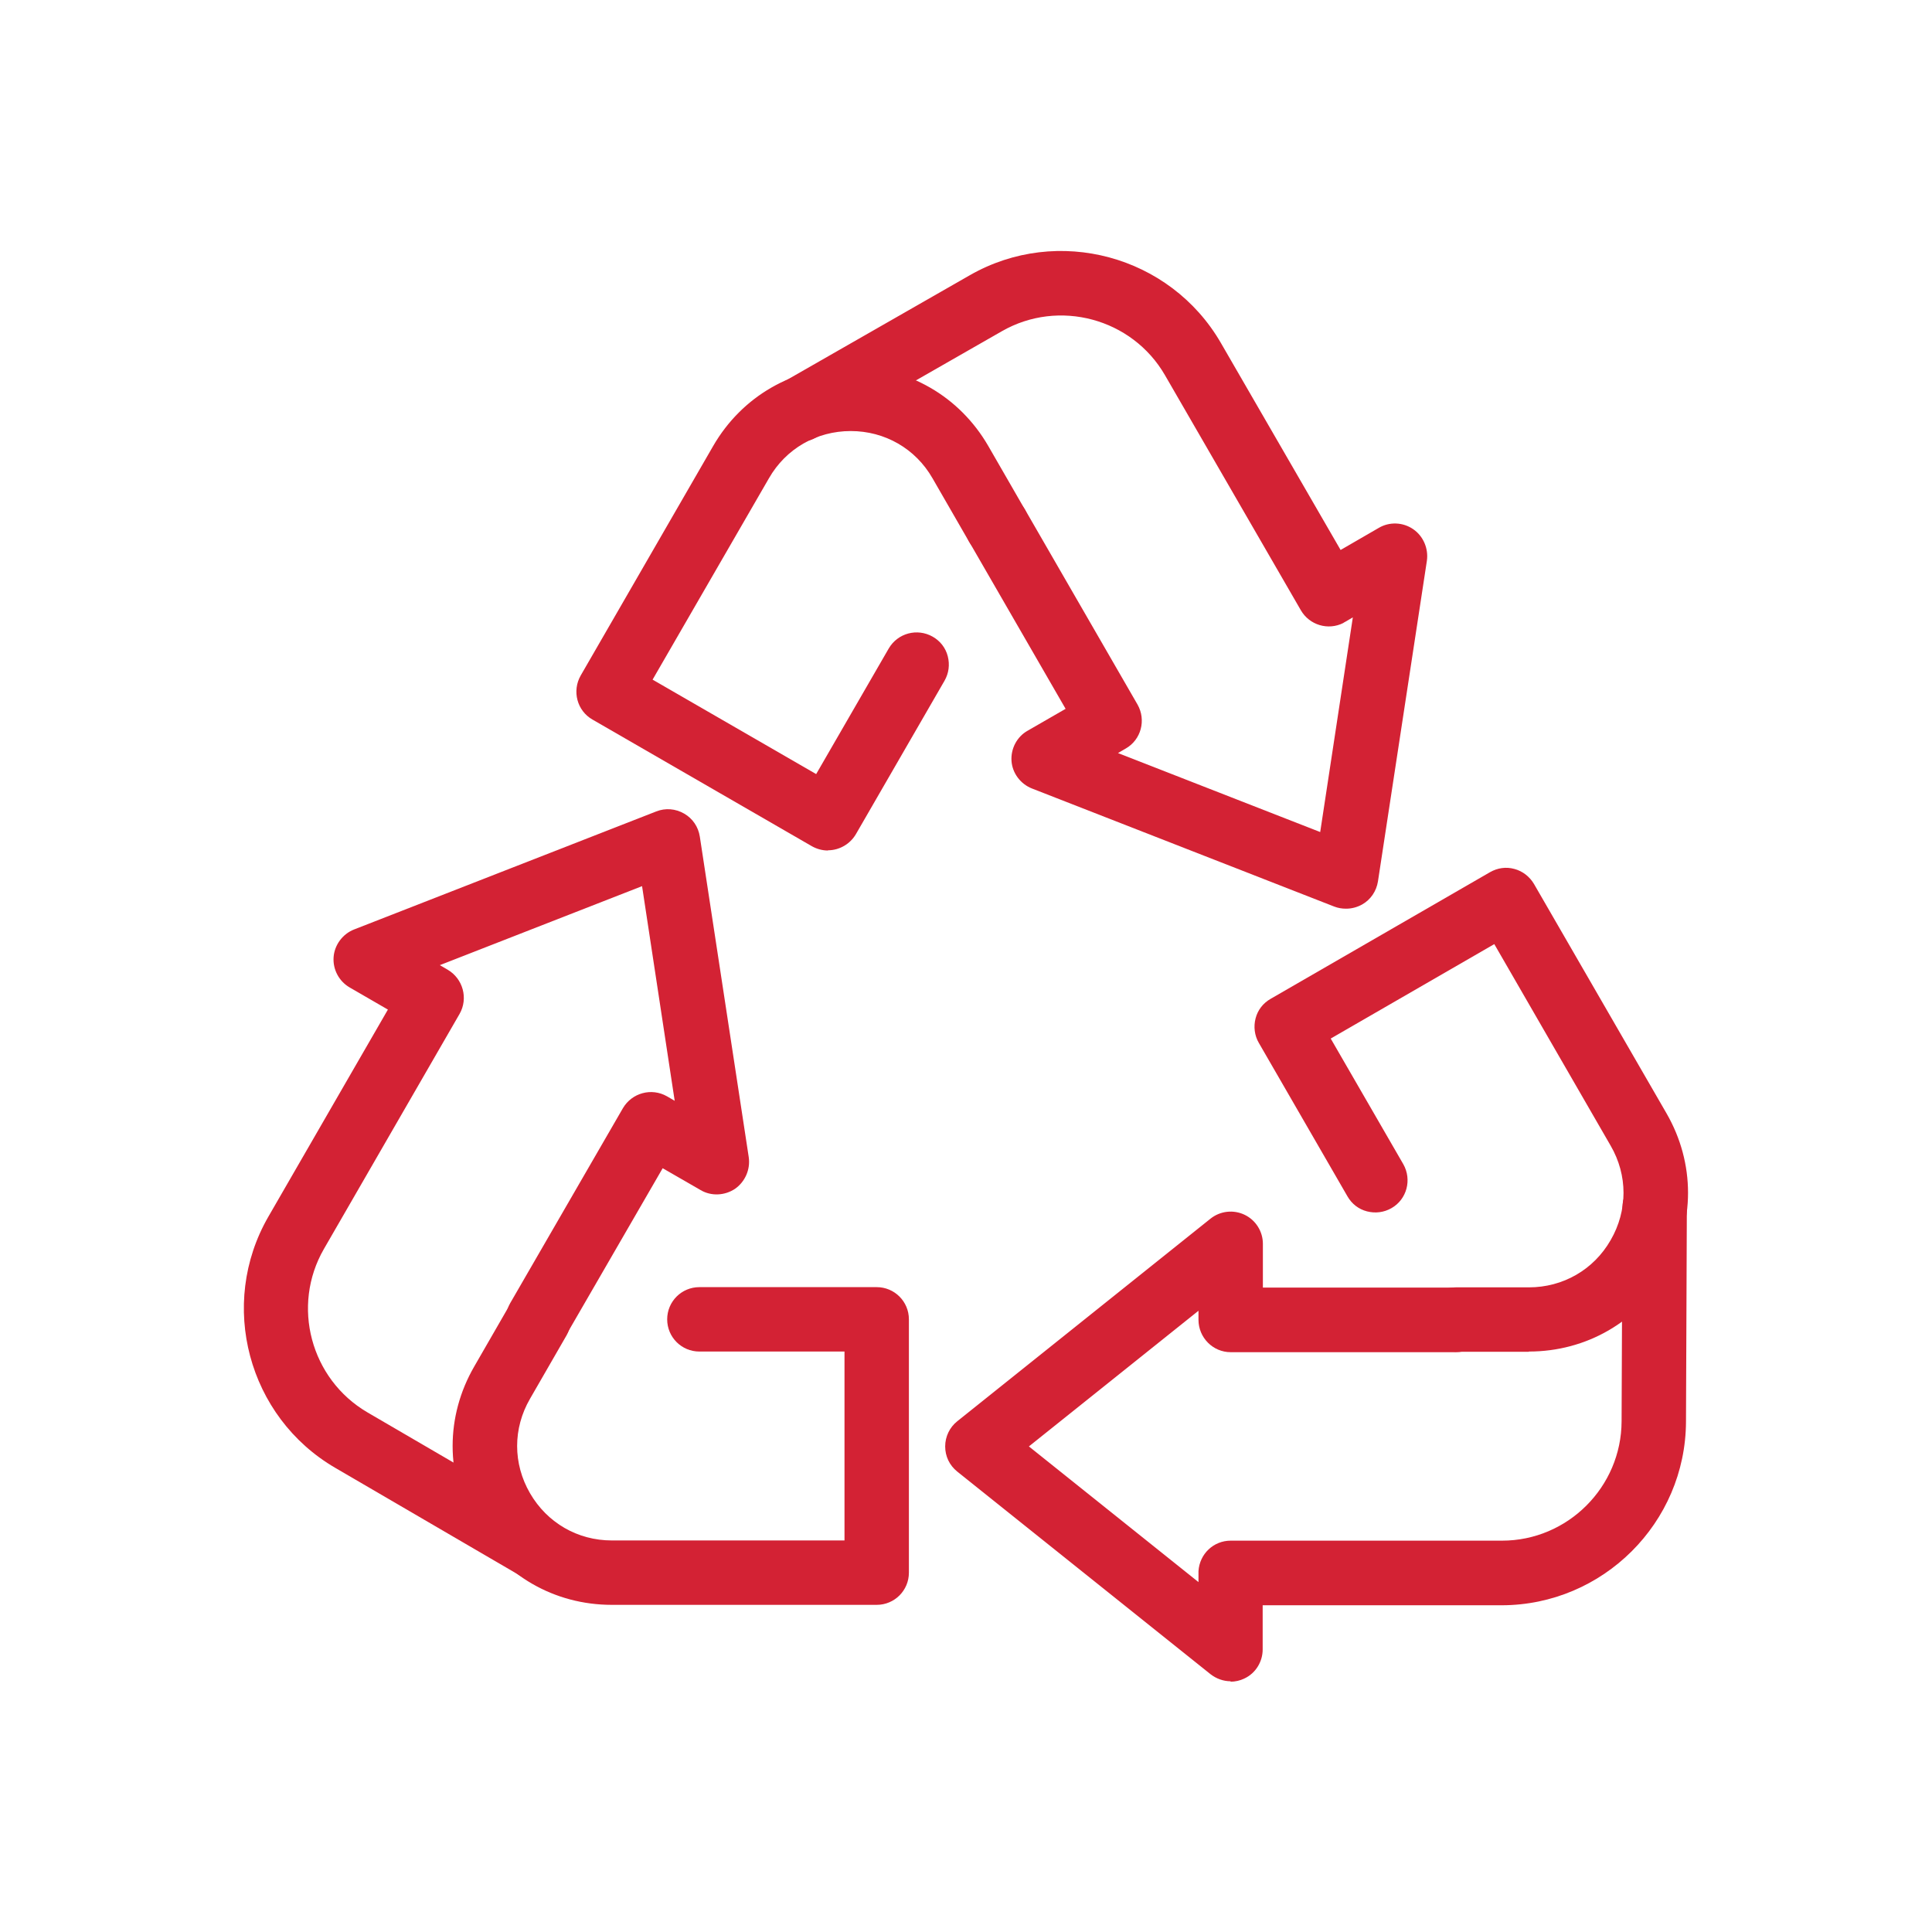 <?xml version="1.0" encoding="UTF-8"?>
<svg id="materiale-mps" xmlns="http://www.w3.org/2000/svg" viewBox="0 0 90 90">
  <defs>
    <style>
      .cls-1 {
        fill: #d32234;
        stroke-width: 0px;
      }
    </style>
  </defs>
  <g>
    <g>
      <path class="cls-1" d="M40.84,74.39h-12.34c-2.54,0-4.82-1.31-6.09-3.51-1.27-2.2-1.27-4.83,0-7.03l1.7-2.95c.31-.54,1-.72,1.54-.41.54.31.72,1,.41,1.54l-1.7,2.95c-.86,1.5-.86,3.28,0,4.77.86,1.5,2.41,2.39,4.14,2.39h11.21v-9.55h-7.14c-.62,0-1.13-.5-1.13-1.13s.5-1.13,1.13-1.13h8.26c.62,0,1.13.5,1.13,1.13v11.8c0,.62-.5,1.13-1.13,1.13Z"/>
      <path class="cls-1" d="M40.84,74.76h-12.34c-2.68,0-5.07-1.38-6.41-3.7-1.34-2.32-1.34-5.08,0-7.4l1.7-2.95c.2-.35.52-.6.91-.7.39-.11.79-.05,1.14.15.35.2.6.52.7.91.1.39.05.79-.15,1.14l-1.7,2.95c-.8,1.38-.8,3.02,0,4.4.8,1.38,2.22,2.2,3.81,2.2h10.84v-8.8h-6.76c-.83,0-1.5-.67-1.5-1.5s.67-1.5,1.5-1.5h8.26c.83,0,1.5.67,1.5,1.5v11.8c0,.83-.67,1.5-1.5,1.5ZM25.1,60.71c-.07,0-.13,0-.2.03-.19.05-.36.18-.46.35l-1.7,2.95c-1.2,2.08-1.2,4.57,0,6.65,1.2,2.08,3.36,3.33,5.76,3.33h12.34c.42,0,.75-.34.75-.75v-11.8c0-.41-.34-.75-.75-.75h-8.26c-.42,0-.75.34-.75.75s.34.75.75.75h7.14c.21,0,.38.17.38.38v9.55c0,.21-.17.38-.38.38h-11.21c-1.86,0-3.53-.96-4.46-2.58-.93-1.61-.93-3.54,0-5.15l1.7-2.95c.21-.36.08-.82-.28-1.03-.12-.07-.25-.1-.38-.1Z"/>
    </g>
    <g>
      <path class="cls-1" d="M24.99,73.24c-.19,0-.39-.05-.57-.15l-8.61-5.02c-3.89-2.27-5.23-7.29-2.98-11.19l5.75-9.98-2.1-1.21c-.38-.22-.59-.63-.56-1.06.03-.43.31-.81.71-.96l14.08-5.5c.32-.12.68-.1.97.07s.5.47.55.81l2.28,14.94c.07.43-.12.86-.48,1.1-.36.24-.82.26-1.2.05l-2.09-1.21-4.68,8.1c-.31.54-1,.72-1.54.41-.54-.31-.72-1-.41-1.54l5.25-9.08c.31-.54,1-.72,1.54-.41l1.04.6-1.71-11.23-10.58,4.14,1.04.6c.54.31.73,1.01.42,1.54l-6.32,10.95c-1.63,2.83-.66,6.47,2.16,8.12l8.61,5.02c.54.31.72,1,.41,1.54-.21.36-.59.56-.97.56Z"/>
      <path class="cls-1" d="M24.99,73.61c-.27,0-.53-.07-.76-.21l-8.61-5.02c-4.07-2.37-5.47-7.62-3.12-11.7l5.57-9.65-1.78-1.03c-.5-.29-.79-.84-.75-1.41s.42-1.08.95-1.29l14.08-5.5c.43-.17.9-.13,1.3.1.4.23.66.62.73,1.07l2.28,14.94c.08.57-.17,1.14-.64,1.47-.48.32-1.11.35-1.6.06l-1.77-1.02-4.5,7.78c-.42.72-1.34.96-2.05.55-.72-.41-.96-1.33-.55-2.05l5.25-9.08c.42-.71,1.33-.96,2.05-.55l.36.21-1.52-10-9.42,3.68.36.21c.72.42.97,1.34.56,2.06l-6.32,10.95c-1.53,2.65-.62,6.06,2.02,7.61l8.61,5.02c.71.42.96,1.34.54,2.05-.27.46-.77.75-1.3.75ZM31.13,38.46c-.09,0-.18.02-.27.05l-14.08,5.5c-.27.1-.45.36-.48.64-.02.29.12.56.37.71l2.1,1.21c.18.1.24.33.14.51l-5.75,9.98c-2.15,3.72-.87,8.51,2.84,10.68l8.61,5.02c.35.2.83.08,1.03-.27.21-.36.09-.82-.27-1.03l-8.61-5.02c-3-1.75-4.03-5.62-2.3-8.63l6.32-10.95c.21-.36.08-.82-.29-1.03l-1.04-.6c-.12-.07-.2-.21-.19-.35s.1-.27.24-.32l10.58-4.14c.11-.04.23-.03.32.02.1.06.17.16.18.27l1.71,11.23c.02.14-.04.29-.16.37-.12.08-.28.09-.4.01l-1.04-.6c-.36-.2-.82-.08-1.03.28l-5.25,9.08c-.21.36-.08.82.27,1.03s.82.08,1.03-.27l4.68-8.1c.1-.18.34-.24.51-.14l2.09,1.21c.25.14.56.13.8-.03.24-.16.36-.45.32-.73l-2.28-14.94c-.03-.23-.17-.42-.37-.54-.12-.07-.25-.1-.38-.1Z"/>
    </g>
  </g>
  <g>
    <g>
      <path class="cls-1" d="M38.57,39.24c-.19,0-.38-.05-.56-.15l-10.22-5.9c-.54-.31-.72-1-.41-1.54l6.17-10.68c1.27-2.2,3.55-3.51,6.09-3.51s4.82,1.31,6.09,3.51l1.7,2.95c.31.54.13,1.23-.41,1.54-.54.31-1.23.13-1.54-.41l-1.7-2.95c-.86-1.49-2.41-2.39-4.14-2.39s-3.27.89-4.14,2.39l-5.61,9.71,8.27,4.77,3.57-6.18c.31-.54,1-.72,1.54-.41.54.31.72,1,.41,1.54l-4.13,7.15c-.21.36-.59.56-.98.56Z"/>
      <path class="cls-1" d="M38.57,39.62h0c-.26,0-.52-.07-.75-.2l-10.22-5.9c-.72-.41-.96-1.33-.55-2.05l6.17-10.69c1.34-2.32,3.74-3.7,6.41-3.7s5.07,1.38,6.41,3.7l1.7,2.95c.41.72.17,1.64-.55,2.05-.35.2-.75.25-1.14.15-.39-.1-.71-.35-.91-.7l-1.7-2.95c-.79-1.38-2.22-2.2-3.81-2.2s-3.02.82-3.81,2.2l-5.42,9.38,7.62,4.4,3.38-5.85c.42-.72,1.33-.96,2.05-.55.35.2.6.52.7.91.1.39.05.79-.15,1.14l-4.13,7.15c-.27.46-.77.75-1.3.75ZM39.63,17.83c-2.4,0-4.56,1.24-5.76,3.33l-6.17,10.69c-.21.36-.08.82.28,1.03l10.22,5.9c.35.2.83.07,1.03-.27l4.13-7.15c.1-.17.13-.38.08-.57s-.18-.36-.35-.46c-.36-.21-.82-.08-1.03.27l-3.57,6.18c-.11.18-.34.24-.51.14l-8.27-4.77c-.18-.1-.24-.33-.14-.51l5.61-9.71c.93-1.61,2.6-2.57,4.46-2.57s3.53.96,4.46,2.57l1.7,2.95c.1.17.26.3.46.35.2.05.4.03.57-.08.36-.21.48-.67.27-1.03l-1.7-2.95c-1.2-2.08-3.36-3.33-5.76-3.33Z"/>
    </g>
    <g>
      <path class="cls-1" d="M62.7,41.95c-.14,0-.28-.03-.41-.08l-14.08-5.5c-.4-.16-.68-.53-.71-.96-.03-.43.19-.84.56-1.06l2.09-1.21-4.68-8.11c-.31-.54-.13-1.23.41-1.54.54-.31,1.23-.13,1.54.41l5.24,9.08c.31.54.13,1.23-.41,1.54l-1.04.6,10.58,4.13,1.71-11.23-1.04.6s-.05.03-.07.04c-.53.27-1.18.07-1.48-.44l-6.33-10.95c-1.64-2.83-5.27-3.81-8.11-2.19l-8.65,4.95c-.54.31-1.23.12-1.54-.42-.31-.54-.12-1.23.42-1.54l8.65-4.95c3.91-2.23,8.92-.88,11.18,3.02l5.76,9.97,2.1-1.21c.37-.22.84-.2,1.2.05.36.24.54.67.48,1.1l-2.28,14.94c-.05.34-.25.64-.55.81-.17.1-.37.15-.56.15Z"/>
      <path class="cls-1" d="M62.7,42.33c-.19,0-.37-.03-.55-.1l-14.08-5.5c-.53-.21-.91-.71-.95-1.28-.04-.57.25-1.13.75-1.41l1.77-1.02-4.49-7.78c-.41-.72-.17-1.64.55-2.05.34-.2.74-.25,1.13-.15.39.1.71.35.92.7l5.24,9.08c.41.72.17,1.64-.55,2.05l-.36.21,9.42,3.68,1.52-10-.36.21s-.08.04-.08.05c-.71.36-1.58.1-1.98-.59l-6.33-10.95c-1.53-2.65-4.95-3.57-7.6-2.05l-8.65,4.95c-.72.41-1.64.16-2.05-.56-.41-.72-.16-1.64.56-2.05l8.65-4.95c4.09-2.34,9.33-.92,11.69,3.15l5.58,9.65,1.78-1.03c.49-.29,1.12-.27,1.6.06.47.32.72.9.64,1.47l-2.28,14.94c-.07.45-.34.85-.73,1.07-.23.13-.49.2-.75.2ZM46.45,23.72c-.13,0-.26.03-.37.1-.36.21-.48.67-.28,1.03l4.68,8.11c.1.18.04.41-.14.51l-2.09,1.21c-.25.14-.4.42-.37.71.02.29.21.54.48.64l14.08,5.5c.21.08.45.06.65-.05.2-.11.33-.31.37-.54l2.28-14.94c.04-.28-.08-.57-.32-.73-.24-.16-.55-.17-.8-.03l-2.1,1.21c-.18.1-.41.04-.51-.14l-5.76-9.97c-2.15-3.72-6.94-5.01-10.67-2.88l-8.65,4.95c-.36.21-.49.67-.28,1.03.21.36.66.49,1.03.28l8.65-4.95c3.02-1.72,6.88-.68,8.62,2.33l6.33,10.95c.2.34.63.47.99.3l1.09-.63c.12-.07.28-.07.4.02.12.08.18.22.16.37l-1.71,11.23c-.02.11-.08.21-.18.27-.1.06-.22.07-.32.02l-10.58-4.14c-.13-.05-.23-.18-.24-.32s.06-.28.19-.35l1.04-.6c.36-.21.48-.67.28-1.03l-5.24-9.08c-.1-.17-.26-.3-.46-.35-.06-.02-.13-.03-.19-.03Z"/>
    </g>
  </g>
  <g>
    <g>
      <path class="cls-1" d="M71.22,62.6h-3.41c-.62,0-1.13-.5-1.13-1.13s.5-1.13,1.13-1.13h3.41c1.73,0,3.27-.89,4.14-2.39.86-1.49.86-3.28,0-4.77l-5.61-9.71-8.27,4.78,3.57,6.18c.31.54.13,1.23-.41,1.54-.54.31-1.23.13-1.54-.41l-4.13-7.15c-.15-.26-.19-.57-.11-.85.08-.29.27-.53.53-.68l10.22-5.9c.26-.15.57-.19.86-.11.29.08.53.27.68.52l6.17,10.68c1.27,2.2,1.27,4.83,0,7.03-1.27,2.2-3.55,3.51-6.09,3.51Z"/>
      <path class="cls-1" d="M71.22,62.97h-3.41c-.83,0-1.5-.67-1.5-1.5s.67-1.5,1.5-1.5h3.41c1.59,0,3.02-.82,3.81-2.2.8-1.38.8-3.02,0-4.4l-5.42-9.39-7.62,4.4,3.38,5.85c.41.72.17,1.64-.55,2.05-.35.2-.75.25-1.14.15-.39-.1-.71-.35-.91-.7l-4.13-7.15c-.2-.34-.25-.76-.15-1.14.1-.39.35-.71.7-.91l10.22-5.9c.35-.2.75-.26,1.14-.15.38.1.71.36.91.7l6.17,10.68c1.34,2.32,1.34,5.09,0,7.4-1.34,2.32-3.74,3.7-6.41,3.7ZM67.81,60.72c-.41,0-.75.34-.75.75s.34.75.75.75h3.41c2.41,0,4.56-1.24,5.76-3.33,1.2-2.08,1.2-4.57,0-6.65l-6.17-10.68c-.1-.17-.26-.3-.46-.35-.2-.05-.4-.02-.57.08l-10.22,5.9c-.17.1-.3.26-.35.46-.05.19-.02.4.08.57l4.13,7.15c.1.17.26.3.46.35.19.05.4.02.57-.08.36-.21.48-.67.27-1.03l-3.57-6.18c-.05-.09-.06-.19-.04-.28.03-.1.09-.18.17-.23l8.27-4.77c.18-.1.41-.04.51.14l5.61,9.71c.93,1.61.93,3.54,0,5.15-.93,1.61-2.6,2.58-4.46,2.58h-3.41Z"/>
    </g>
    <g>
      <path class="cls-1" d="M57.33,77.94c-.25,0-.5-.08-.7-.25l-11.8-9.44c-.27-.21-.42-.54-.42-.88s.16-.67.42-.88l11.8-9.44c.34-.27.8-.32,1.19-.14.39.19.64.58.64,1.01v2.42h9.36c.62,0,1.13.51,1.13,1.13s-.5,1.13-1.13,1.13h-10.49c-.62,0-1.13-.51-1.13-1.13v-1.2l-8.87,7.1,8.87,7.1v-1.2s0-.06,0-.08c.03-.6.53-1.06,1.12-1.06h12.64c3.27,0,5.94-2.67,5.95-5.94l.04-9.97c0-.62.51-1.12,1.13-1.12h0c.62,0,1.12.51,1.12,1.13l-.04,9.97c-.02,4.5-3.7,8.17-8.2,8.17h-11.52s0,2.43,0,2.43c0,.43-.25.83-.64,1.01-.15.07-.32.11-.49.11Z"/>
      <path class="cls-1" d="M57.33,78.32c-.34,0-.67-.12-.94-.33l-11.8-9.44c-.36-.29-.56-.71-.56-1.17s.21-.89.56-1.17l11.8-9.44c.45-.36,1.07-.43,1.59-.18.52.25.85.78.85,1.35v2.04h8.99c.83,0,1.5.68,1.5,1.51s-.67,1.5-1.5,1.5h-10.49c-.83,0-1.5-.68-1.5-1.51v-.42l-7.9,6.32,7.9,6.32v-.42s0-.09,0-.09c.05-.8.7-1.42,1.5-1.42h12.64c3.06,0,5.56-2.5,5.57-5.56l.04-9.97c0-.82.68-1.49,1.5-1.49.84,0,1.51.68,1.5,1.51l-.04,9.97c-.02,4.71-3.87,8.54-8.58,8.55h-11.14s0,2.06,0,2.06c0,.57-.33,1.11-.85,1.35-.2.1-.43.15-.65.15ZM57.33,57.18c-.17,0-.33.06-.47.17l-11.8,9.44c-.18.14-.28.36-.28.59s.1.44.28.59l11.8,9.44c.22.18.54.21.79.09.26-.12.43-.39.43-.68v-2.43c0-.21.17-.38.37-.38h11.52c4.3,0,7.81-3.51,7.83-7.81l.04-9.97c0-.41-.33-.75-.75-.75-.42,0-.75.34-.75.75l-.04,9.97c-.01,3.47-2.85,6.3-6.32,6.3h-12.64c-.4,0-.73.32-.75.71v1.25c0,.14-.08.28-.21.34-.13.06-.28.04-.4-.04l-8.87-7.1c-.09-.07-.14-.18-.14-.29s.05-.22.14-.29l8.87-7.1c.11-.09.27-.11.4-.04.13.06.21.19.21.34v1.2c0,.42.34.75.75.75h10.49c.42,0,.75-.33.75-.75s-.34-.75-.75-.75h-9.36c-.21,0-.38-.17-.38-.38v-2.42c0-.29-.17-.55-.42-.68-.1-.05-.21-.08-.33-.08Z"/>
    </g>
  </g>
</svg>